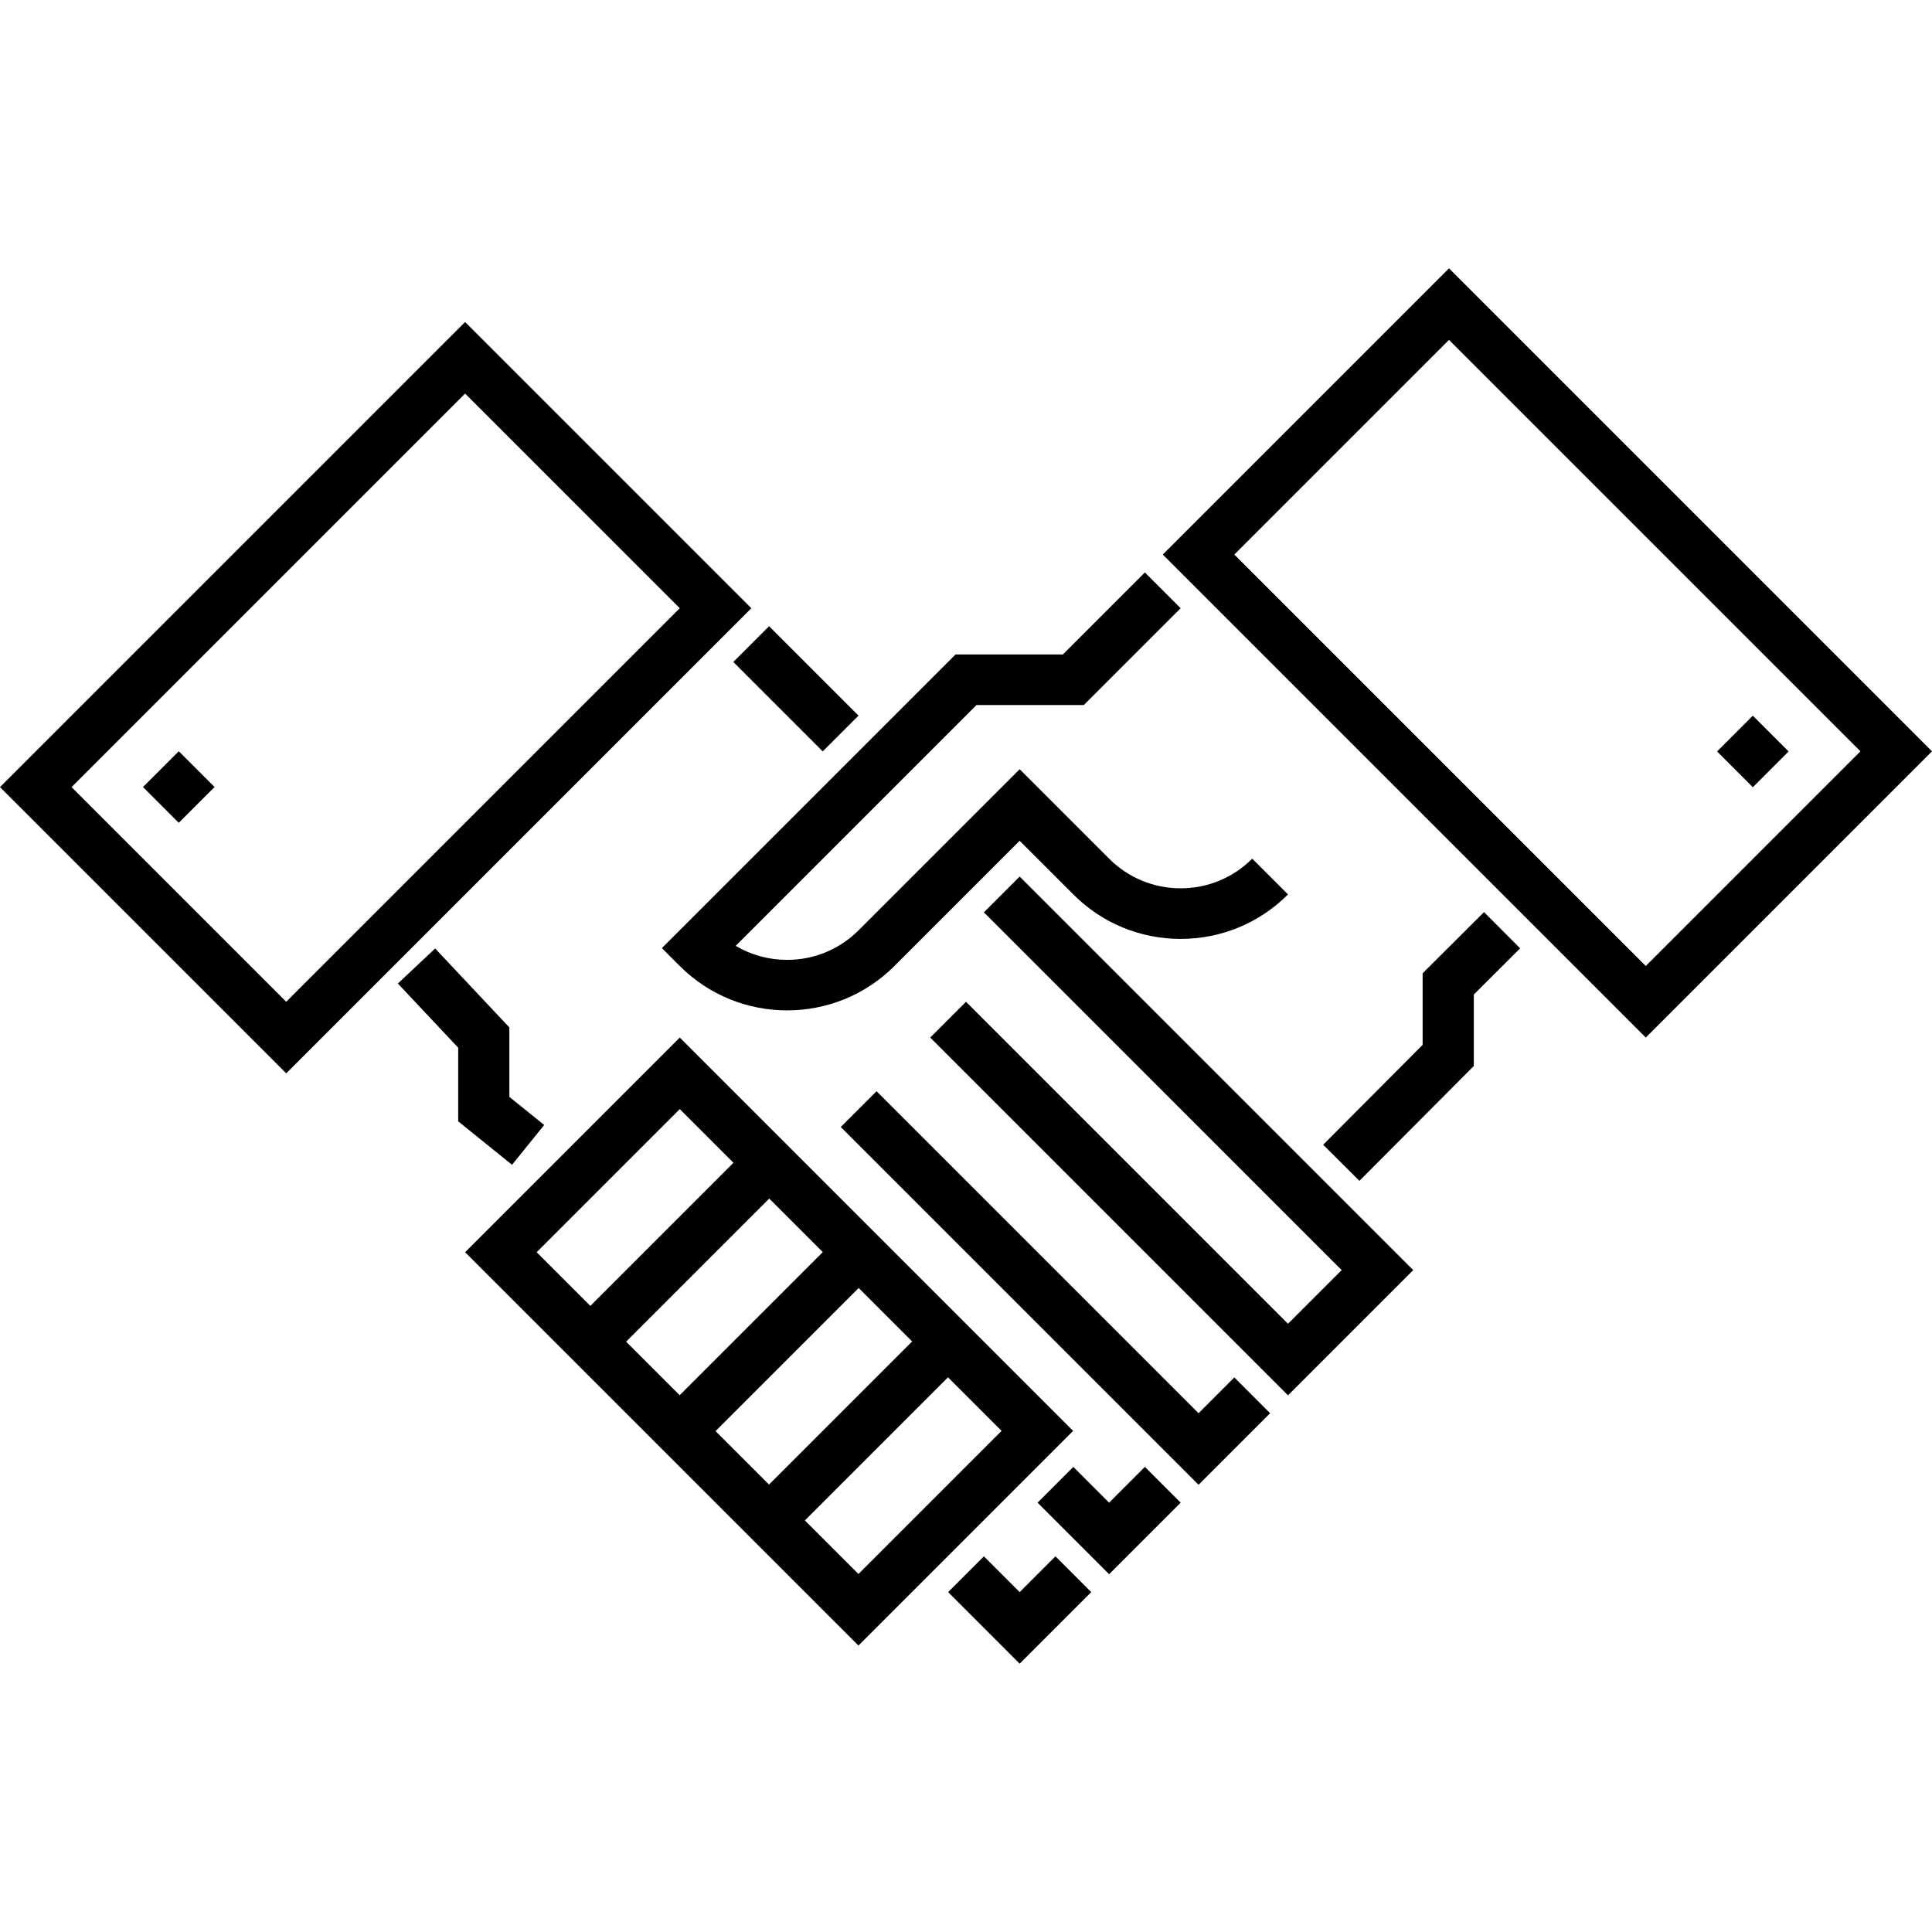 <?xml version="1.0" encoding="iso-8859-1"?>
<!-- Generator: Adobe Illustrator 19.0.0, SVG Export Plug-In . SVG Version: 6.00 Build 0)  -->
<svg version="1.1" id="Layer_1" xmlns="http://www.w3.org/2000/svg" xmlns:xlink="http://www.w3.org/1999/xlink" x="0px" y="0px"
	 viewBox="0 0 511.999 511.999" style="enable-background:new 0 0 511.999 511.999;" xml:space="preserve">
<g>
	<g>
		<path d="M123.259,85.334L0,208.592l75.851,75.852l123.259-123.259L123.259,85.334z M18.964,208.592l104.296-104.296l56.889,56.888
			L75.852,265.481L18.964,208.592z"/>
	</g>
</g>
<g>
	<g>
		<polygon points="270.222,232.297 260.741,241.777 355.555,336.592 341.333,350.814 255.999,265.481 246.518,274.962 
			341.333,369.778 374.517,336.592 		"/>
	</g>
</g>
<g>
	<g>
		<polygon points="327.11,365.037 317.629,374.518 232.295,289.185 222.814,298.666 317.629,393.48 336.591,374.518 		"/>
	</g>
</g>
<g>
	<g>
		<polygon points="303.406,388.74 293.926,398.221 284.444,388.74 274.963,398.221 293.926,417.184 312.887,398.221 		"/>
	</g>
</g>
<g>
	<g>
		<polygon points="134.986,290.683 134.986,272.275 115.317,251.355 105.436,260.643 121.424,277.65 121.424,297.166 
			135.696,308.684 144.212,298.129 		"/>
	</g>
</g>
<g>
	<g>
		<polygon points="279.703,412.444 270.222,421.925 260.74,412.444 251.259,421.925 270.222,440.889 289.184,421.925 		"/>
	</g>
</g>
<g>
	<g>
		
			<rect x="40.703" y="201.881" transform="matrix(0.707 -0.707 0.707 0.707 -133.607 94.616)" width="13.408" height="13.409"/>
	</g>
</g>
<g>
	<g>
		<path d="M383.999,71.11l-75.852,75.852l128,128l75.852-75.852L383.999,71.11z M327.11,146.963l56.889-56.889l109.037,109.037
			L436.148,256L327.11,146.963z"/>
	</g>
</g>
<g>
	<g>
		
			<rect x="457.886" y="192.411" transform="matrix(0.707 -0.707 0.707 0.707 -4.72 386.835)" width="13.409" height="13.407"/>
	</g>
</g>
<g>
	<g>
		<path d="M331.853,227.555c-5.065,5.064-11.801,7.854-18.964,7.854c-7.163,0-13.898-2.791-18.964-7.855l-23.704-23.703
			l-42.667,42.667c-5.065,5.064-11.8,7.854-18.963,7.854c-4.871,0-9.543-1.29-13.628-3.709l63.813-63.813h28.444l25.667-25.667
			l-9.481-9.481l-21.741,21.74h-28.444l-77.817,77.817l4.741,4.74c7.843,7.843,18.144,11.763,28.444,11.763
			c10.301,0,20.602-3.921,28.444-11.763l33.185-33.185l14.223,14.221c7.597,7.598,17.699,11.782,28.444,11.782
			s20.847-4.184,28.444-11.782L331.853,227.555z"/>
	</g>
</g>
<g>
	<g>
		
			<rect x="204.261" y="165.776" transform="matrix(0.707 -0.707 0.707 0.707 -67.282 202.638)" width="13.408" height="33.518"/>
	</g>
</g>
<g>
	<g>
		<polygon points="393.282,241.714 377.013,257.925 377.013,276.901 350.649,303.362 360.256,312.934 390.575,282.505 
			390.575,263.556 402.854,251.321 		"/>
	</g>
</g>
<g>
	<g>
		<path d="M180.148,274.963l-56.889,56.889l104.24,104.24l56.889-56.889L180.148,274.963z M142.222,331.851l37.925-37.925
			l14.222,14.222l-37.925,37.925L142.222,331.851z M165.926,355.555l37.925-37.925l14.194,14.193l-37.925,37.925L165.926,355.555z
			 M189.63,379.259l37.925-37.925l14.166,14.166l-37.925,37.925L189.63,379.259z M227.499,417.128l-14.194-14.194l37.925-37.925
			l14.194,14.194L227.499,417.128z"/>
	</g>
</g>
<g>
</g>
<g>
</g>
<g>
</g>
<g>
</g>
<g>
</g>
<g>
</g>
<g>
</g>
<g>
</g>
<g>
</g>
<g>
</g>
<g>
</g>
<g>
</g>
<g>
</g>
<g>
</g>
<g>
</g>
</svg>
